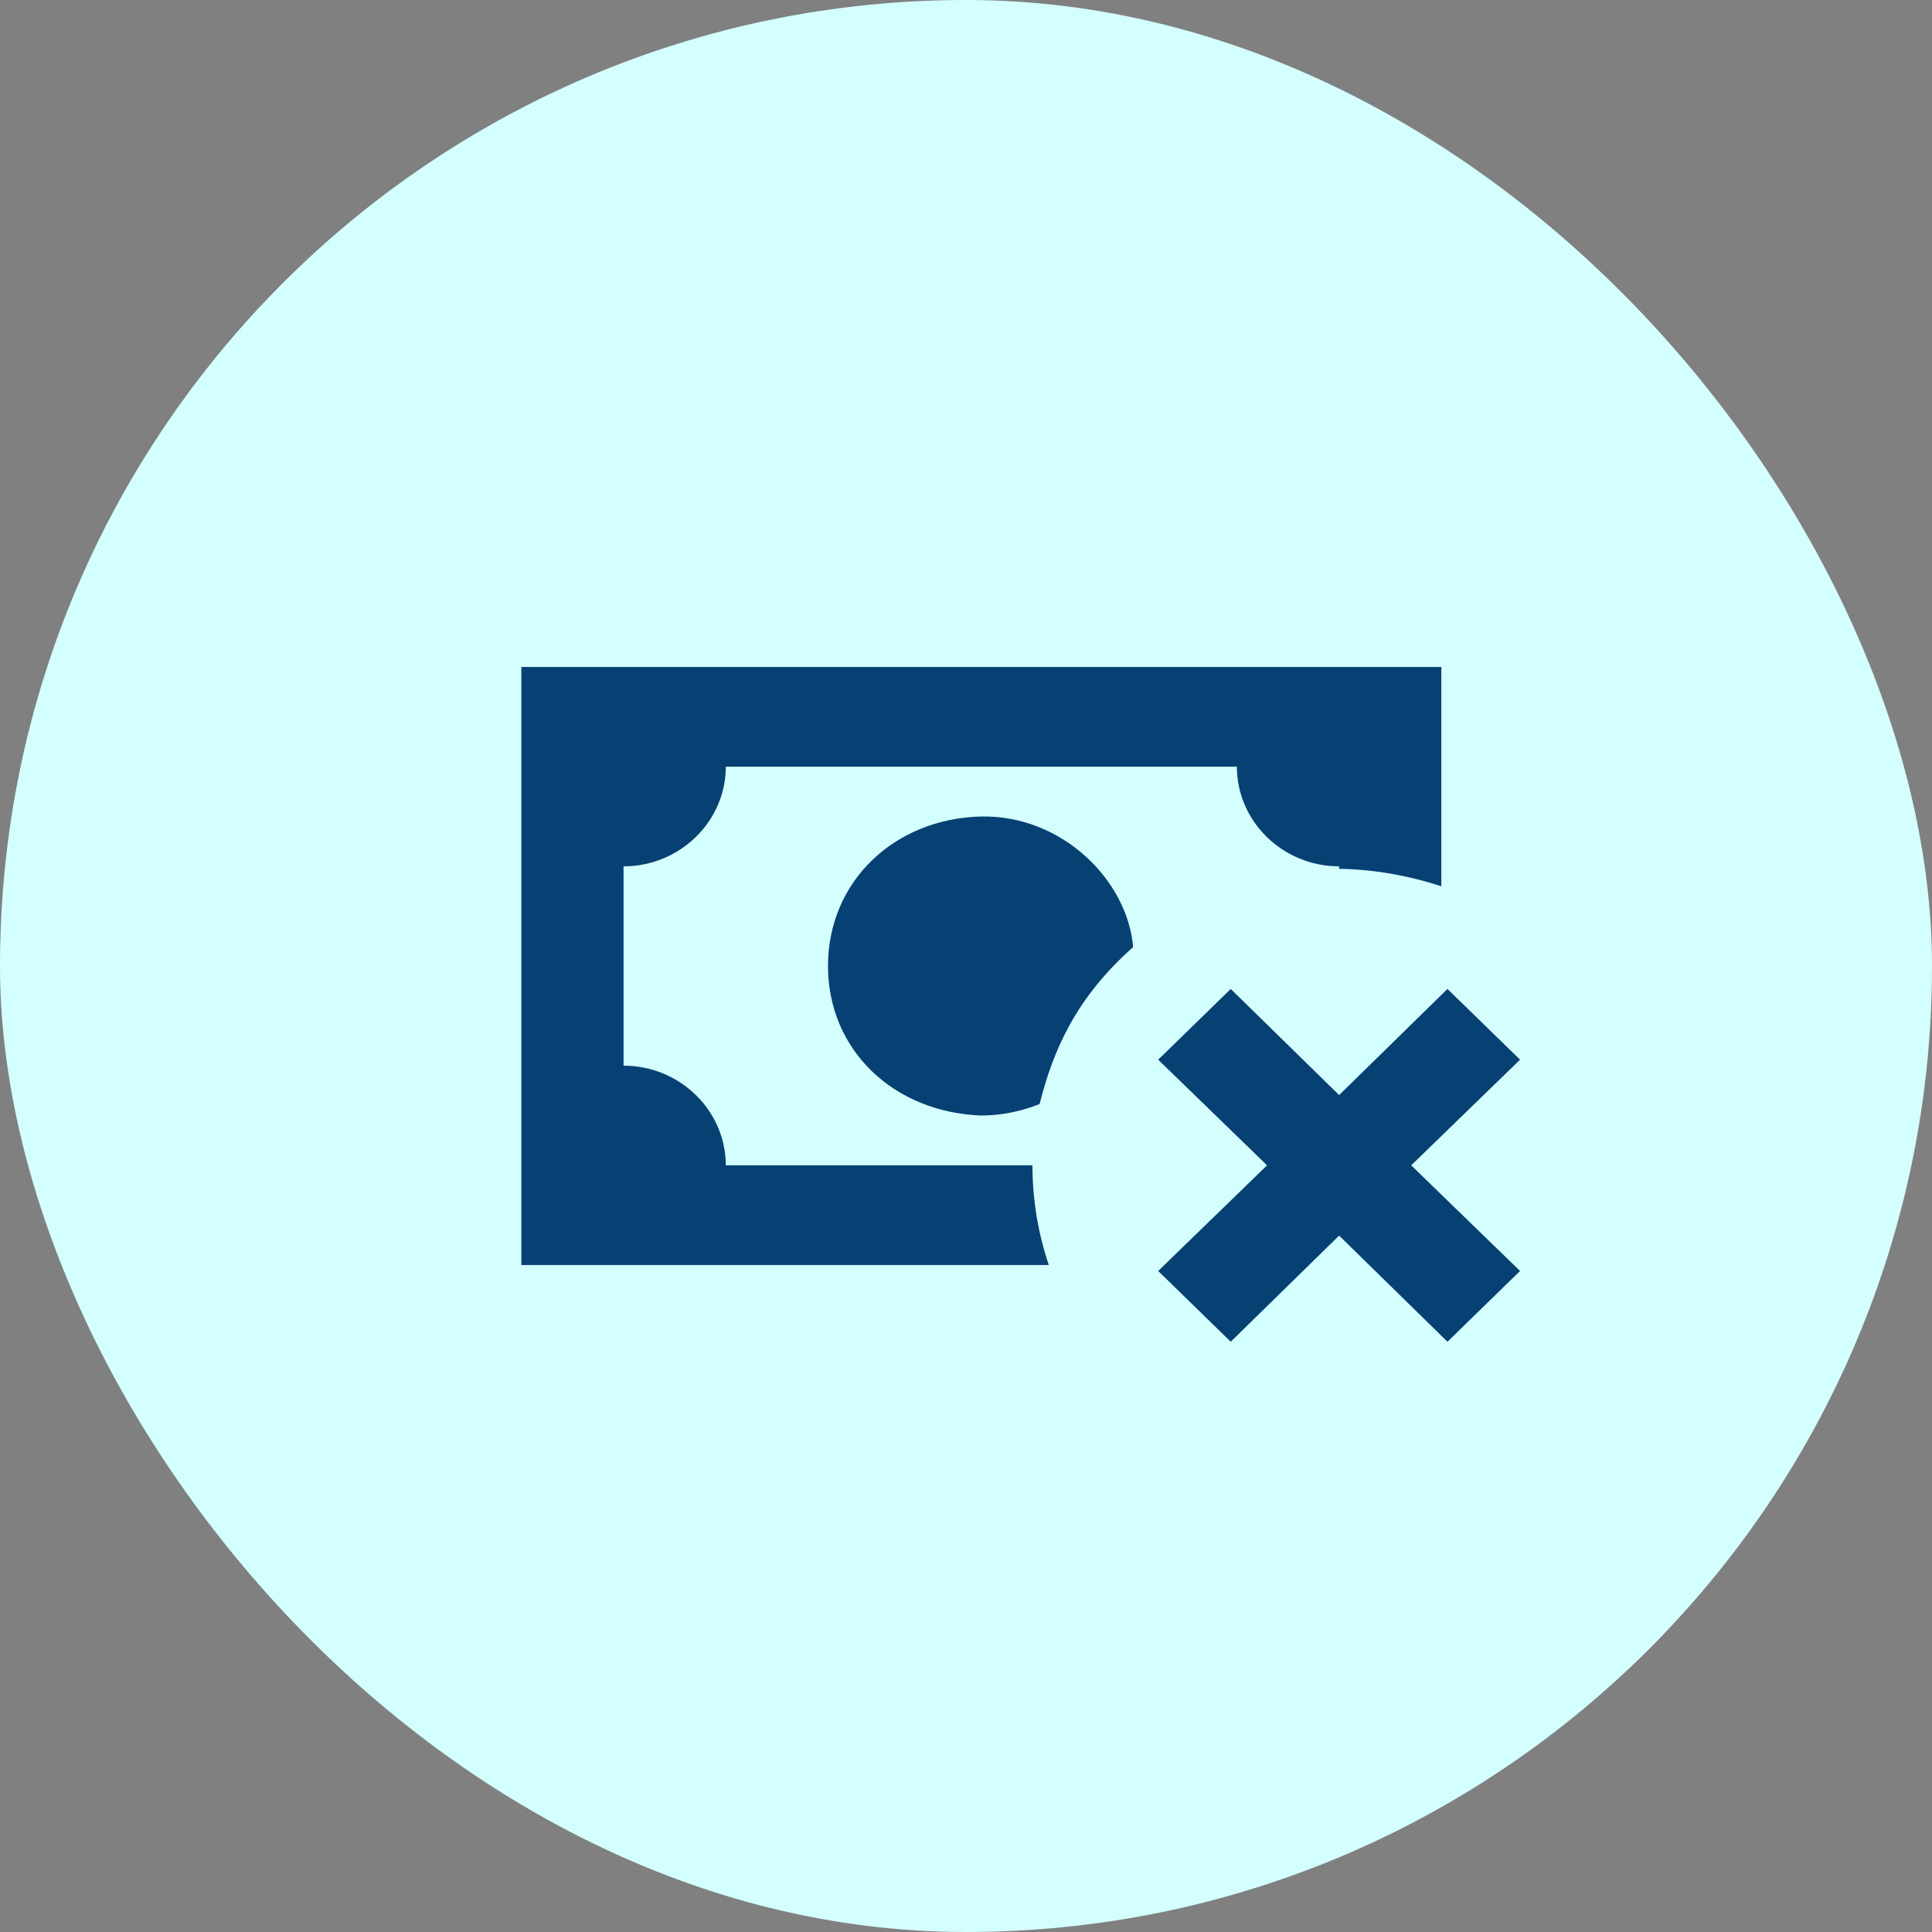 <svg width="63" height="63" viewBox="0 0 63 63" fill="none" xmlns="http://www.w3.org/2000/svg">
<rect x="0" y="0" width="63" height="63" fill="#808080" stroke="none"/>
<rect width="63" height="63" rx="31.5" fill="#D4FFFF"/>
<path d="M37.767 41.445L40.133 43.752L43.667 40.291L47.2 43.752L49.567 41.445L46.017 38L49.567 34.555L47.2 32.248L43.667 35.709L40.133 32.248L37.767 34.555L41.317 38M36.95 30.883C36.767 28.705 34.633 26.576 32 26.625C29.167 26.69 27 28.738 27 31.5C27 34.263 29.167 36.278 32 36.375C32.65 36.375 33.283 36.245 33.9 36.001C34.35 34.214 35.1 32.524 36.95 30.883ZM33.667 38H23.667C23.667 36.212 22.167 34.75 20.333 34.75V28.25C22.167 28.25 23.667 26.788 23.667 25H40.333C40.333 26.788 41.833 28.25 43.667 28.25V28.331C44.783 28.348 45.9 28.543 47 28.9V21.75H17V41.25H34.2C33.846 40.201 33.666 39.104 33.667 38Z" fill="#074073"/>
</svg>
